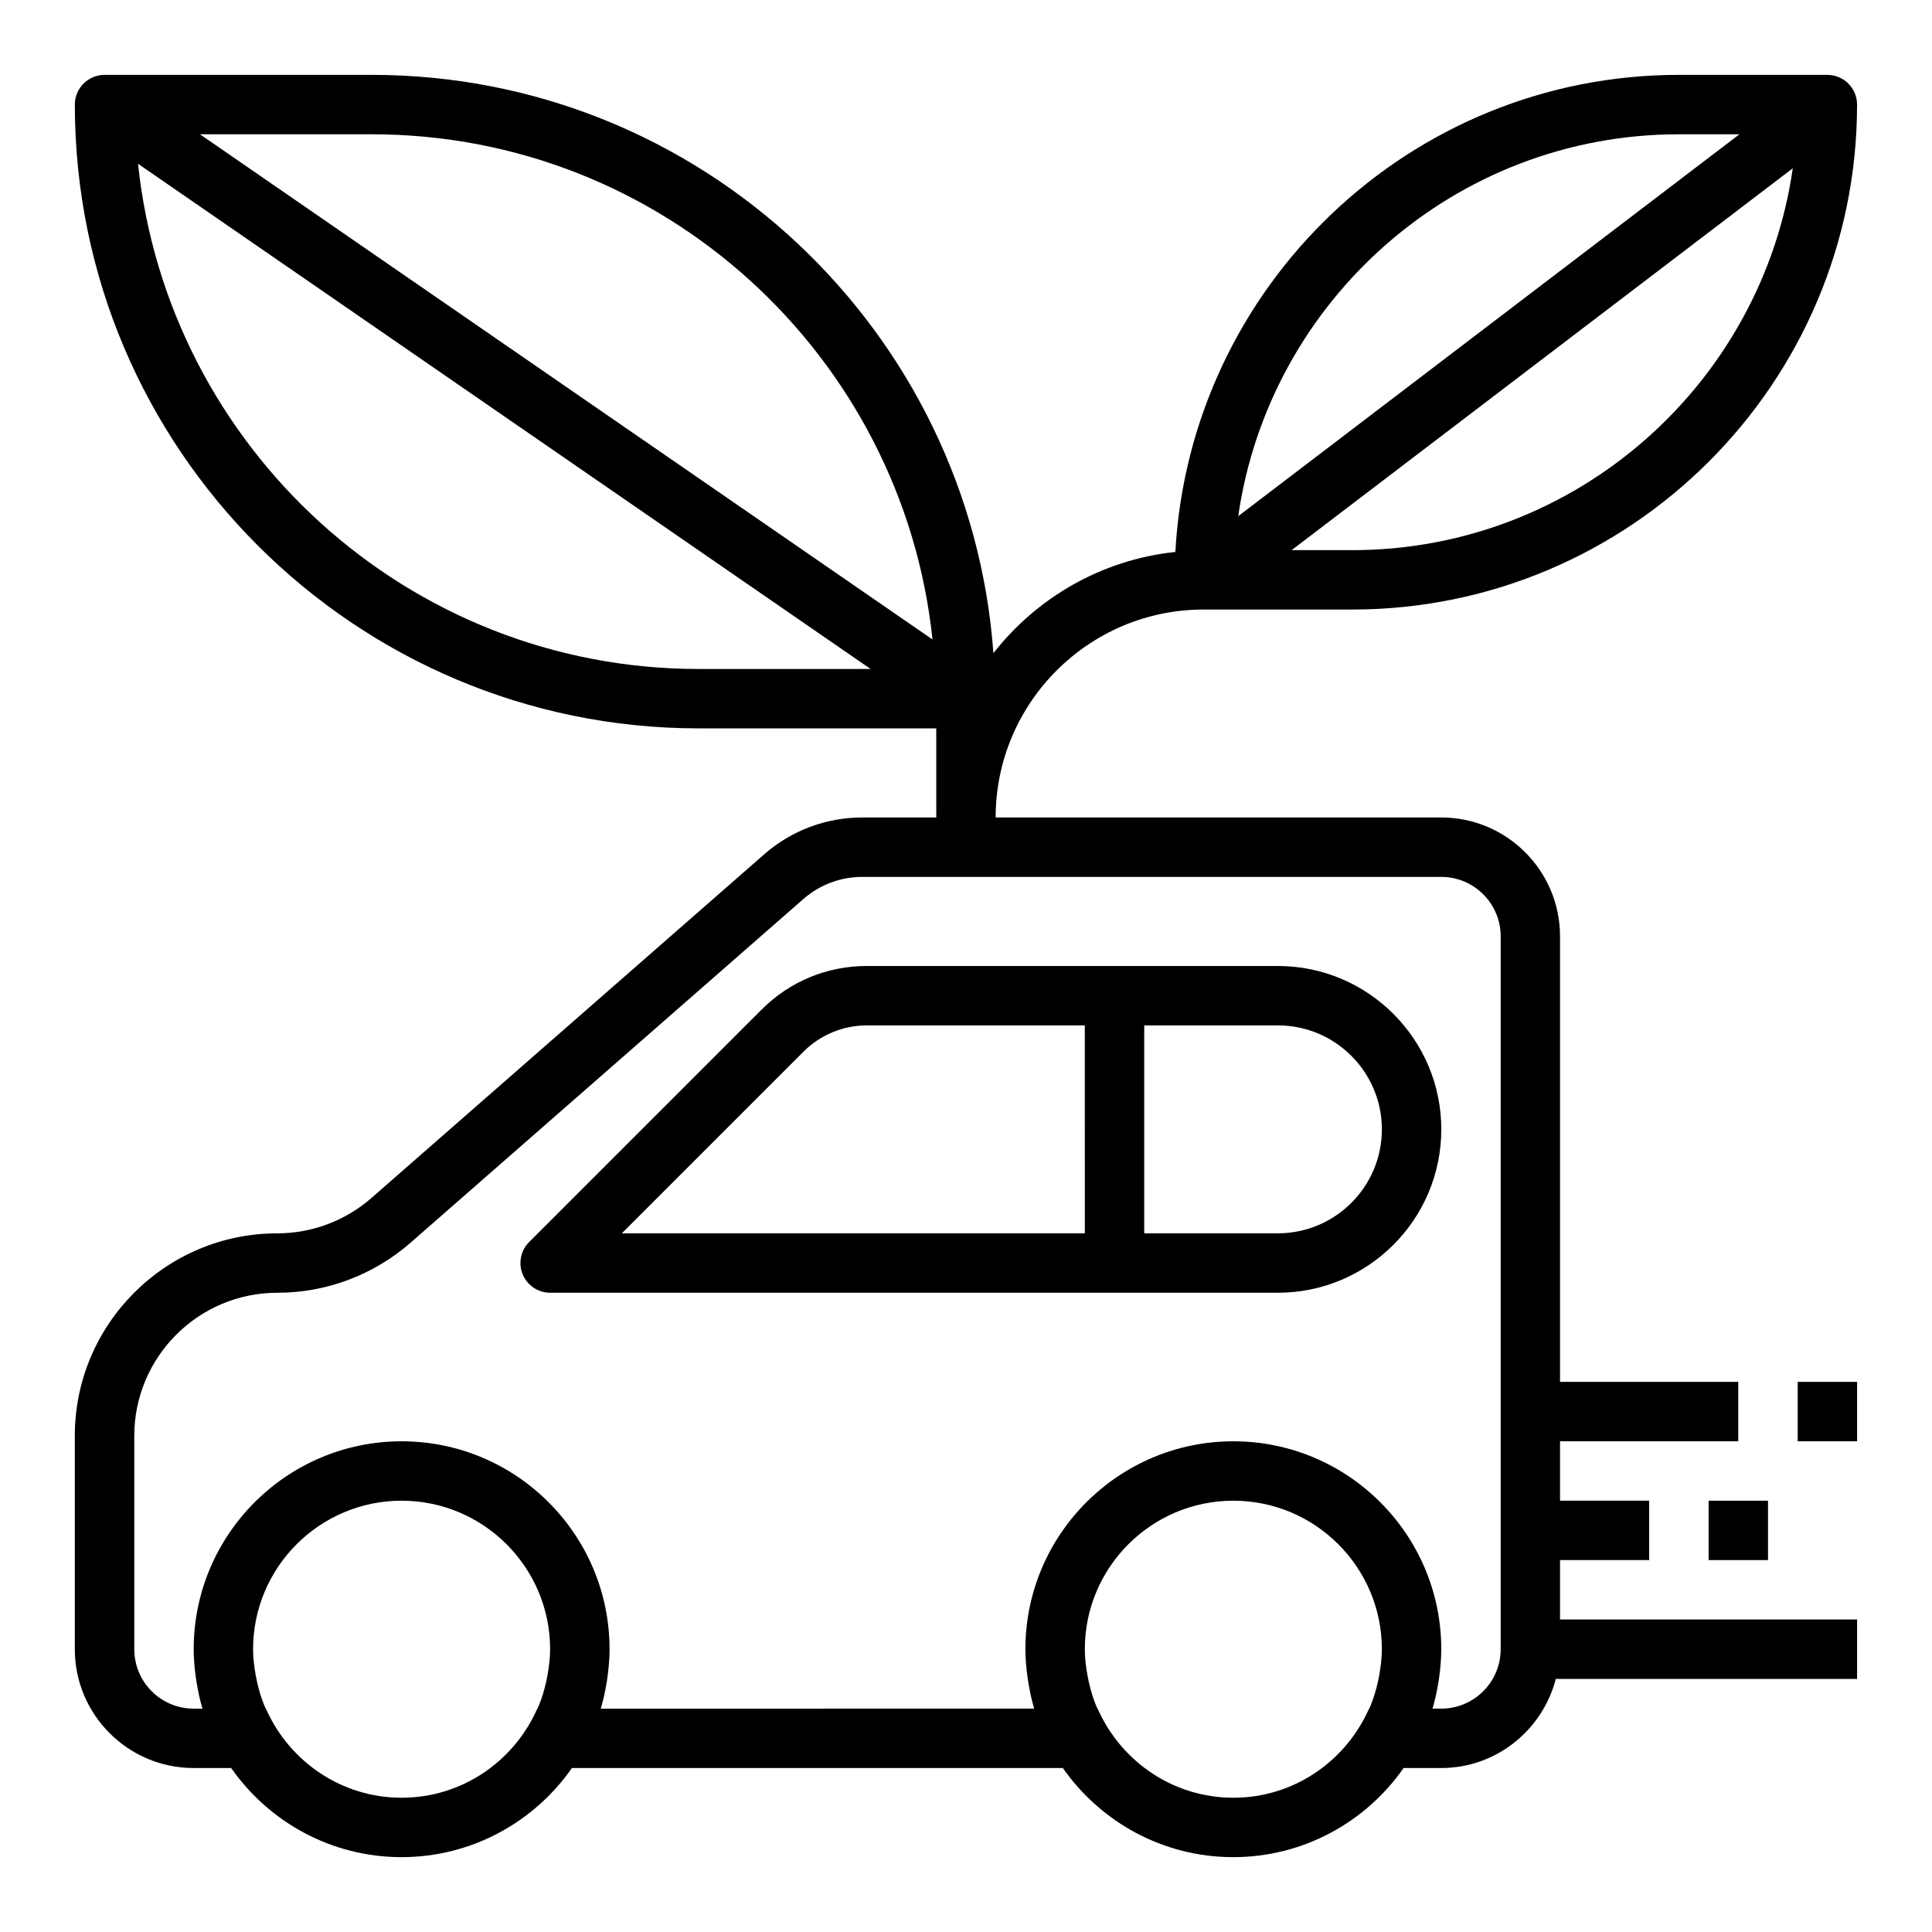 <?xml version="1.0" encoding="UTF-8"?>
<!-- Uploaded to: ICON Repo, www.iconrepo.com, Generator: ICON Repo Mixer Tools -->
<svg fill="#000000" width="800px" height="800px" version="1.1" viewBox="144 144 512 512" xmlns="http://www.w3.org/2000/svg">
 <g>
  <path d="m345.86 411.52-61.629 61.629c-2.25 2.25-2.93 5.637-1.707 8.582 1.219 2.938 4.09 4.856 7.269 4.856h192.87c23.875 0 43.297-19.422 43.297-43.297-0.004-23.875-19.422-43.293-43.297-43.293h-108.97c-10.52 0-20.398 4.094-27.828 11.523zm164.35 31.77c0 15.191-12.359 27.551-27.551 27.551l-35.426 0.004v-55.105h35.426c15.191 0 27.551 12.359 27.551 27.551zm-78.719 27.555h-122.7l48.191-48.191c4.394-4.394 10.48-6.914 16.699-6.914h57.805z"/>
  <path d="m628.29 163.84h-39.359c-71.297 0-129.58 56.09-133.45 126.43-19.555 2.07-36.691 12.113-48.215 26.82-6.223-85.52-77.625-153.25-164.71-153.25h-70.848c-4.348 0-7.875 3.527-7.875 7.875 0 91.156 74.156 165.31 165.31 165.31h62.977v23.617h-19.656c-9.539 0-18.742 3.457-25.914 9.738l-104.11 91.094c-6.914 6.043-15.777 9.375-24.965 9.375-29.574 0-53.648 24.07-53.648 53.648v56.559c0 17.367 14.121 31.488 31.488 31.488h9.949c9.973 14.258 26.48 23.617 45.152 23.617s35.188-9.359 45.152-23.617h130.1c9.973 14.258 26.48 23.617 45.152 23.617s35.188-9.359 45.152-23.617h9.965c14.625 0 26.852-10.078 30.371-23.617h79.84v-15.742h-78.723v-15.742h23.617v-15.742h-23.617v-15.742h47.23v-15.742h-47.23v-118.09c0-17.367-14.121-31.488-31.488-31.488h-118.08c0-30.387 24.719-55.105 55.105-55.105h39.359c73.793 0 133.82-60.031 133.82-133.82 0-4.344-3.527-7.871-7.871-7.871zm-377.86 456.58c-15.832 0-29.426-9.453-35.668-22.961-0.227-0.496-0.504-0.969-0.707-1.465-0.805-1.953-1.41-3.992-1.891-6.086-0.148-0.645-0.277-1.301-0.395-1.953-0.402-2.242-0.699-4.531-0.699-6.894 0-21.703 17.656-39.359 39.359-39.359 21.703 0 39.359 17.656 39.359 39.359 0 2.363-0.301 4.652-0.699 6.902-0.117 0.652-0.242 1.301-0.395 1.945-0.488 2.094-1.094 4.148-1.898 6.102-0.203 0.496-0.48 0.961-0.699 1.441-6.234 13.516-19.828 22.969-35.668 22.969zm220.42 0c-15.832 0-29.426-9.453-35.668-22.961-0.227-0.496-0.504-0.969-0.707-1.465-0.805-1.953-1.41-3.992-1.891-6.086-0.148-0.645-0.277-1.301-0.395-1.953-0.402-2.242-0.699-4.531-0.699-6.894 0-21.703 17.656-39.359 39.359-39.359s39.359 17.656 39.359 39.359c0 2.363-0.301 4.652-0.699 6.902-0.117 0.652-0.242 1.301-0.395 1.945-0.488 2.094-1.094 4.148-1.898 6.102-0.203 0.496-0.48 0.961-0.699 1.441-6.234 13.516-19.832 22.969-35.668 22.969zm55.102-244.03c8.684 0 15.742 7.062 15.742 15.742v188.93c0 8.684-7.062 15.742-15.742 15.742h-2.312c0.008-0.023 0.008-0.055 0.016-0.086 0.66-2.234 1.156-4.535 1.535-6.879 0.086-0.512 0.164-1.023 0.234-1.535 0.309-2.375 0.527-4.777 0.527-7.242 0-30.387-24.719-55.105-55.105-55.105s-55.105 24.719-55.105 55.105c0 2.465 0.219 4.863 0.535 7.242 0.07 0.512 0.148 1.023 0.234 1.535 0.379 2.34 0.867 4.644 1.535 6.879 0.008 0.023 0.008 0.055 0.016 0.086l-114.84 0.004c0.008-0.023 0.008-0.055 0.016-0.086 0.66-2.234 1.156-4.535 1.535-6.879 0.086-0.512 0.164-1.023 0.234-1.535 0.309-2.379 0.531-4.781 0.531-7.246 0-30.387-24.719-55.105-55.105-55.105-30.387 0-55.105 24.719-55.105 55.105 0 2.465 0.219 4.863 0.535 7.242 0.07 0.512 0.148 1.023 0.234 1.535 0.379 2.34 0.867 4.644 1.535 6.879 0.004 0.031 0.004 0.066 0.012 0.09h-2.316c-8.684 0-15.742-7.062-15.742-15.742v-56.559c0-20.906 17.004-37.91 37.902-37.91 12.996 0 25.543-4.715 35.328-13.281l104.11-91.086c4.309-3.762 9.824-5.84 15.547-5.84zm-134.82-62.914-194.14-133.89h45.562c77.16 0 140.68 58.789 148.57 133.89zm-210.56-126.08 194.15 133.89h-45.574c-77.16 0-140.68-58.789-148.57-133.89zm408.35-7.809h16.043l-132.82 101.2c8.227-57.121 57.41-101.2 116.78-101.2zm-86.59 110.21h-16.043l132.82-101.2c-8.227 57.121-57.41 101.2-116.78 101.2z"/>
  <path d="m596.8 541.7h15.742v15.742h-15.742z"/>
  <path d="m620.41 510.21h15.742v15.742h-15.742z"/>
 </g>
</svg>